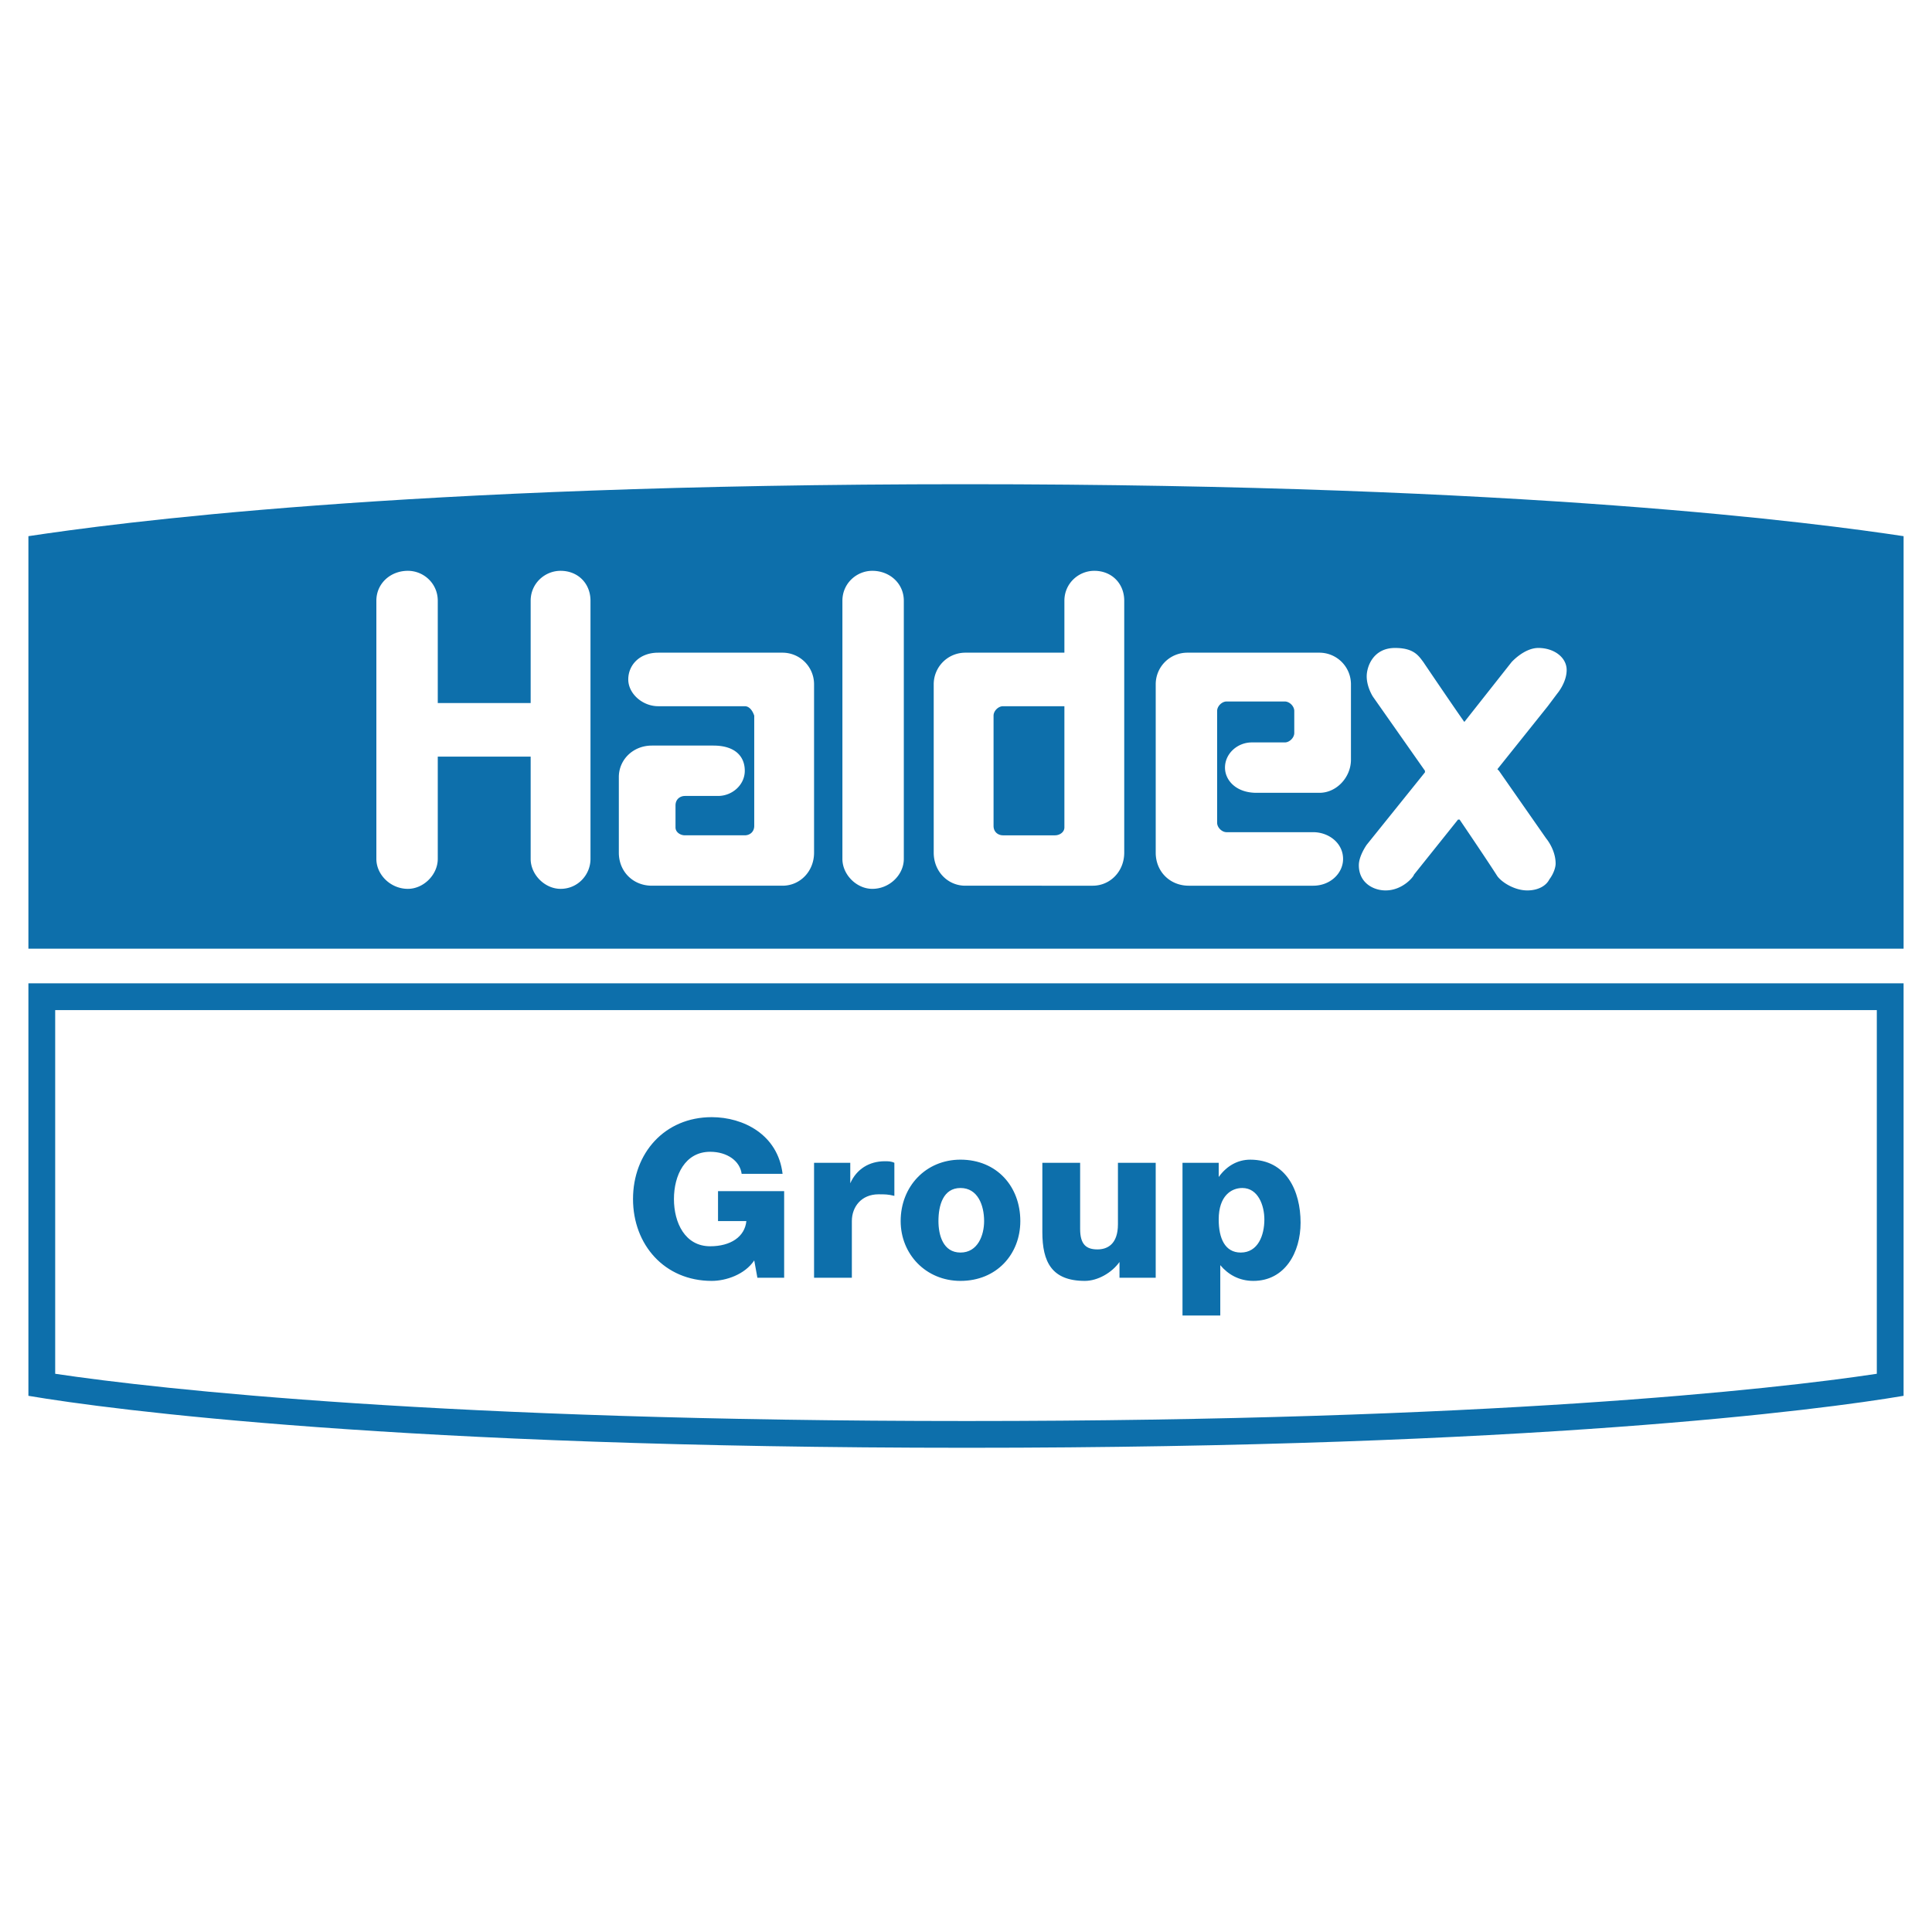 <svg xmlns="http://www.w3.org/2000/svg" width="2500" height="2500" viewBox="0 0 192.756 192.756"><g fill-rule="evenodd" clip-rule="evenodd"><path fill="#fff" d="M0 0h192.756v192.756H0V0z"/><path d="M2.834 98.105h187.087v41.156c-8.326 1.414-37.229 5.184-93.465 5.184-56.393 0-85.296-3.77-93.622-5.184V98.105z" fill="#fff"/><path d="M2.834 53.494c8.326-1.256 37.072-5.184 93.465-5.184 56.236 0 85.296 3.927 93.623 5.184V94.65H2.834V53.494zM187.25 100.777v36.285c-10.367 1.57-38.955 4.713-90.793 4.713-51.837 0-80.427-3.143-90.951-4.713v-36.285H187.25zM2.834 98.105h187.087v41.156c-8.326 1.414-37.229 5.184-93.465 5.184-56.393 0-85.296-3.77-93.622-5.184V98.105z" fill="#0d6fab"/><path d="M52.944 59.935c0-1.729 1.414-2.985 2.985-2.985 1.728 0 2.984 1.256 2.984 2.985v25.761c0 1.571-1.257 2.985-2.984 2.985-1.571 0-2.985-1.414-2.985-2.985v-10.21h-9.268v10.21c0 1.571-1.414 2.985-2.984 2.985-1.728 0-3.142-1.414-3.142-2.985V59.935c0-1.729 1.414-2.985 3.142-2.985 1.571 0 2.984 1.256 2.984 2.985v10.21h9.268v-10.21zM75.25 82.397c0 .628-.471.943-.943.943h-5.969c-.471 0-.942-.314-.942-.786v-2.199c0-.628.472-.942.942-.942h3.299c1.414 0 2.67-1.1 2.67-2.513 0-1.414-.942-2.514-3.142-2.514h-6.126c-1.885 0-3.298 1.414-3.298 3.142v7.54c0 1.885 1.414 3.299 3.298 3.299h13.038c1.729 0 3.142-1.414 3.142-3.299V68.26a3.15 3.15 0 0 0-3.142-3.142h-12.41c-1.885 0-2.985 1.256-2.985 2.67s1.414 2.671 2.985 2.671h8.64c.472 0 .786.471.943.942v10.996zM84.047 59.935c0-1.729 1.414-2.985 2.985-2.985 1.728 0 3.142 1.256 3.142 2.985v25.761c0 1.571-1.414 2.985-3.142 2.985-1.571 0-2.985-1.414-2.985-2.985V59.935zM106.195 70.459h-6.125c-.473 0-.943.471-.943.942v10.996c0 .628.471.943.943.943h5.184c.471 0 .941-.314.941-.786V70.459zm0-5.34v-5.184c0-1.729 1.414-2.985 2.984-2.985 1.729 0 2.986 1.256 2.986 2.985v25.133c0 1.885-1.414 3.299-3.143 3.299H96.299c-1.728 0-3.142-1.414-3.142-3.299V68.26a3.151 3.151 0 0 1 3.142-3.142h9.896v.001zM121.434 70.931c0-.471.471-.943.941-.943h5.812c.47 0 .943.472.943.943v2.199c0 .471-.473.942-.943.942h-3.299c-1.414 0-2.67 1.1-2.67 2.513 0 1.257 1.1 2.514 3.141 2.514h6.283c1.729 0 3.143-1.571 3.143-3.299v-7.54a3.152 3.152 0 0 0-3.143-3.142h-13.193a3.152 3.152 0 0 0-3.143 3.142v16.808c0 1.885 1.414 3.299 3.299 3.299h12.41c1.727 0 2.984-1.256 2.984-2.67 0-1.571-1.414-2.67-2.984-2.67h-8.641c-.471 0-.941-.471-.941-.942V70.931h.001zM155.363 69.203l-.943 1.257-5.025 6.283.156.157 4.713 6.754s.941 1.1.941 2.513c0 .314-.156.943-.627 1.571-.314.628-1.1 1.1-2.199 1.1-1.258 0-2.514-.785-2.984-1.414-1.1-1.728-3.771-5.655-3.771-5.655h-.156l-4.398 5.498c0 .157-1.1 1.571-2.828 1.571-1.256 0-2.67-.785-2.67-2.513 0-.942.785-2.042.785-2.042l5.812-7.226V76.9l-5.184-7.383s-.629-.942-.629-2.042c0-.942.629-2.828 2.828-2.828 1.885 0 2.355.786 2.828 1.414.312.471 3.299 4.87 4.084 5.969l4.711-5.969s1.258-1.414 2.672-1.414c1.57 0 2.826.942 2.826 2.199s-.942 2.357-.942 2.357z" fill="#fff"/><path d="M78.235 118.842h-6.598v2.984h2.828c-.157 1.57-1.571 2.514-3.613 2.514-2.514 0-3.613-2.357-3.613-4.713 0-2.357 1.1-4.713 3.613-4.713 1.728 0 2.984.943 3.142 2.199h4.084c-.471-3.928-3.927-5.654-7.068-5.654-4.713 0-7.854 3.611-7.854 8.168 0 4.555 3.142 8.168 7.854 8.168 1.414 0 3.298-.629 4.241-2.043l.314 1.729h2.67v-8.639zM81.219 127.48h3.771v-5.654c0-1.414.942-2.67 2.67-2.67.628 0 .942 0 1.571.156v-3.299c-.314-.156-.629-.156-.943-.156-1.571 0-2.828.785-3.456 2.199v-2.043h-3.613v11.467zM93.629 121.826c0-1.57.471-3.299 2.199-3.299 1.729 0 2.357 1.729 2.357 3.299 0 1.414-.629 3.141-2.357 3.141-1.728 0-2.199-1.727-2.199-3.141zm-3.77 0c0 3.299 2.514 5.969 5.969 5.969 3.613 0 5.969-2.67 5.969-5.969 0-3.457-2.355-6.127-5.969-6.127-3.455 0-5.969 2.67-5.969 6.127zM115.307 116.014h-3.77v6.127c0 2.041-1.1 2.512-2.043 2.512-1.1 0-1.729-.471-1.729-2.041v-6.598h-3.77v6.912c0 2.984.943 4.869 4.242 4.869 1.256 0 2.67-.785 3.455-1.885v1.57h3.613v-11.466h.002zM123.945 118.527c1.572 0 2.201 1.729 2.201 3.141 0 1.572-.629 3.299-2.357 3.299-1.57 0-2.199-1.414-2.199-3.299 0-2.356 1.256-3.141 2.355-3.141zm-5.968 12.723h3.77v-5.025c.787.941 1.887 1.57 3.299 1.57 3.143 0 4.713-2.828 4.713-5.812 0-3.141-1.414-6.283-5.025-6.283-1.258 0-2.357.629-3.143 1.729v-1.414h-3.613v15.235h-.001z" fill="#0d6fab"/></g></svg>